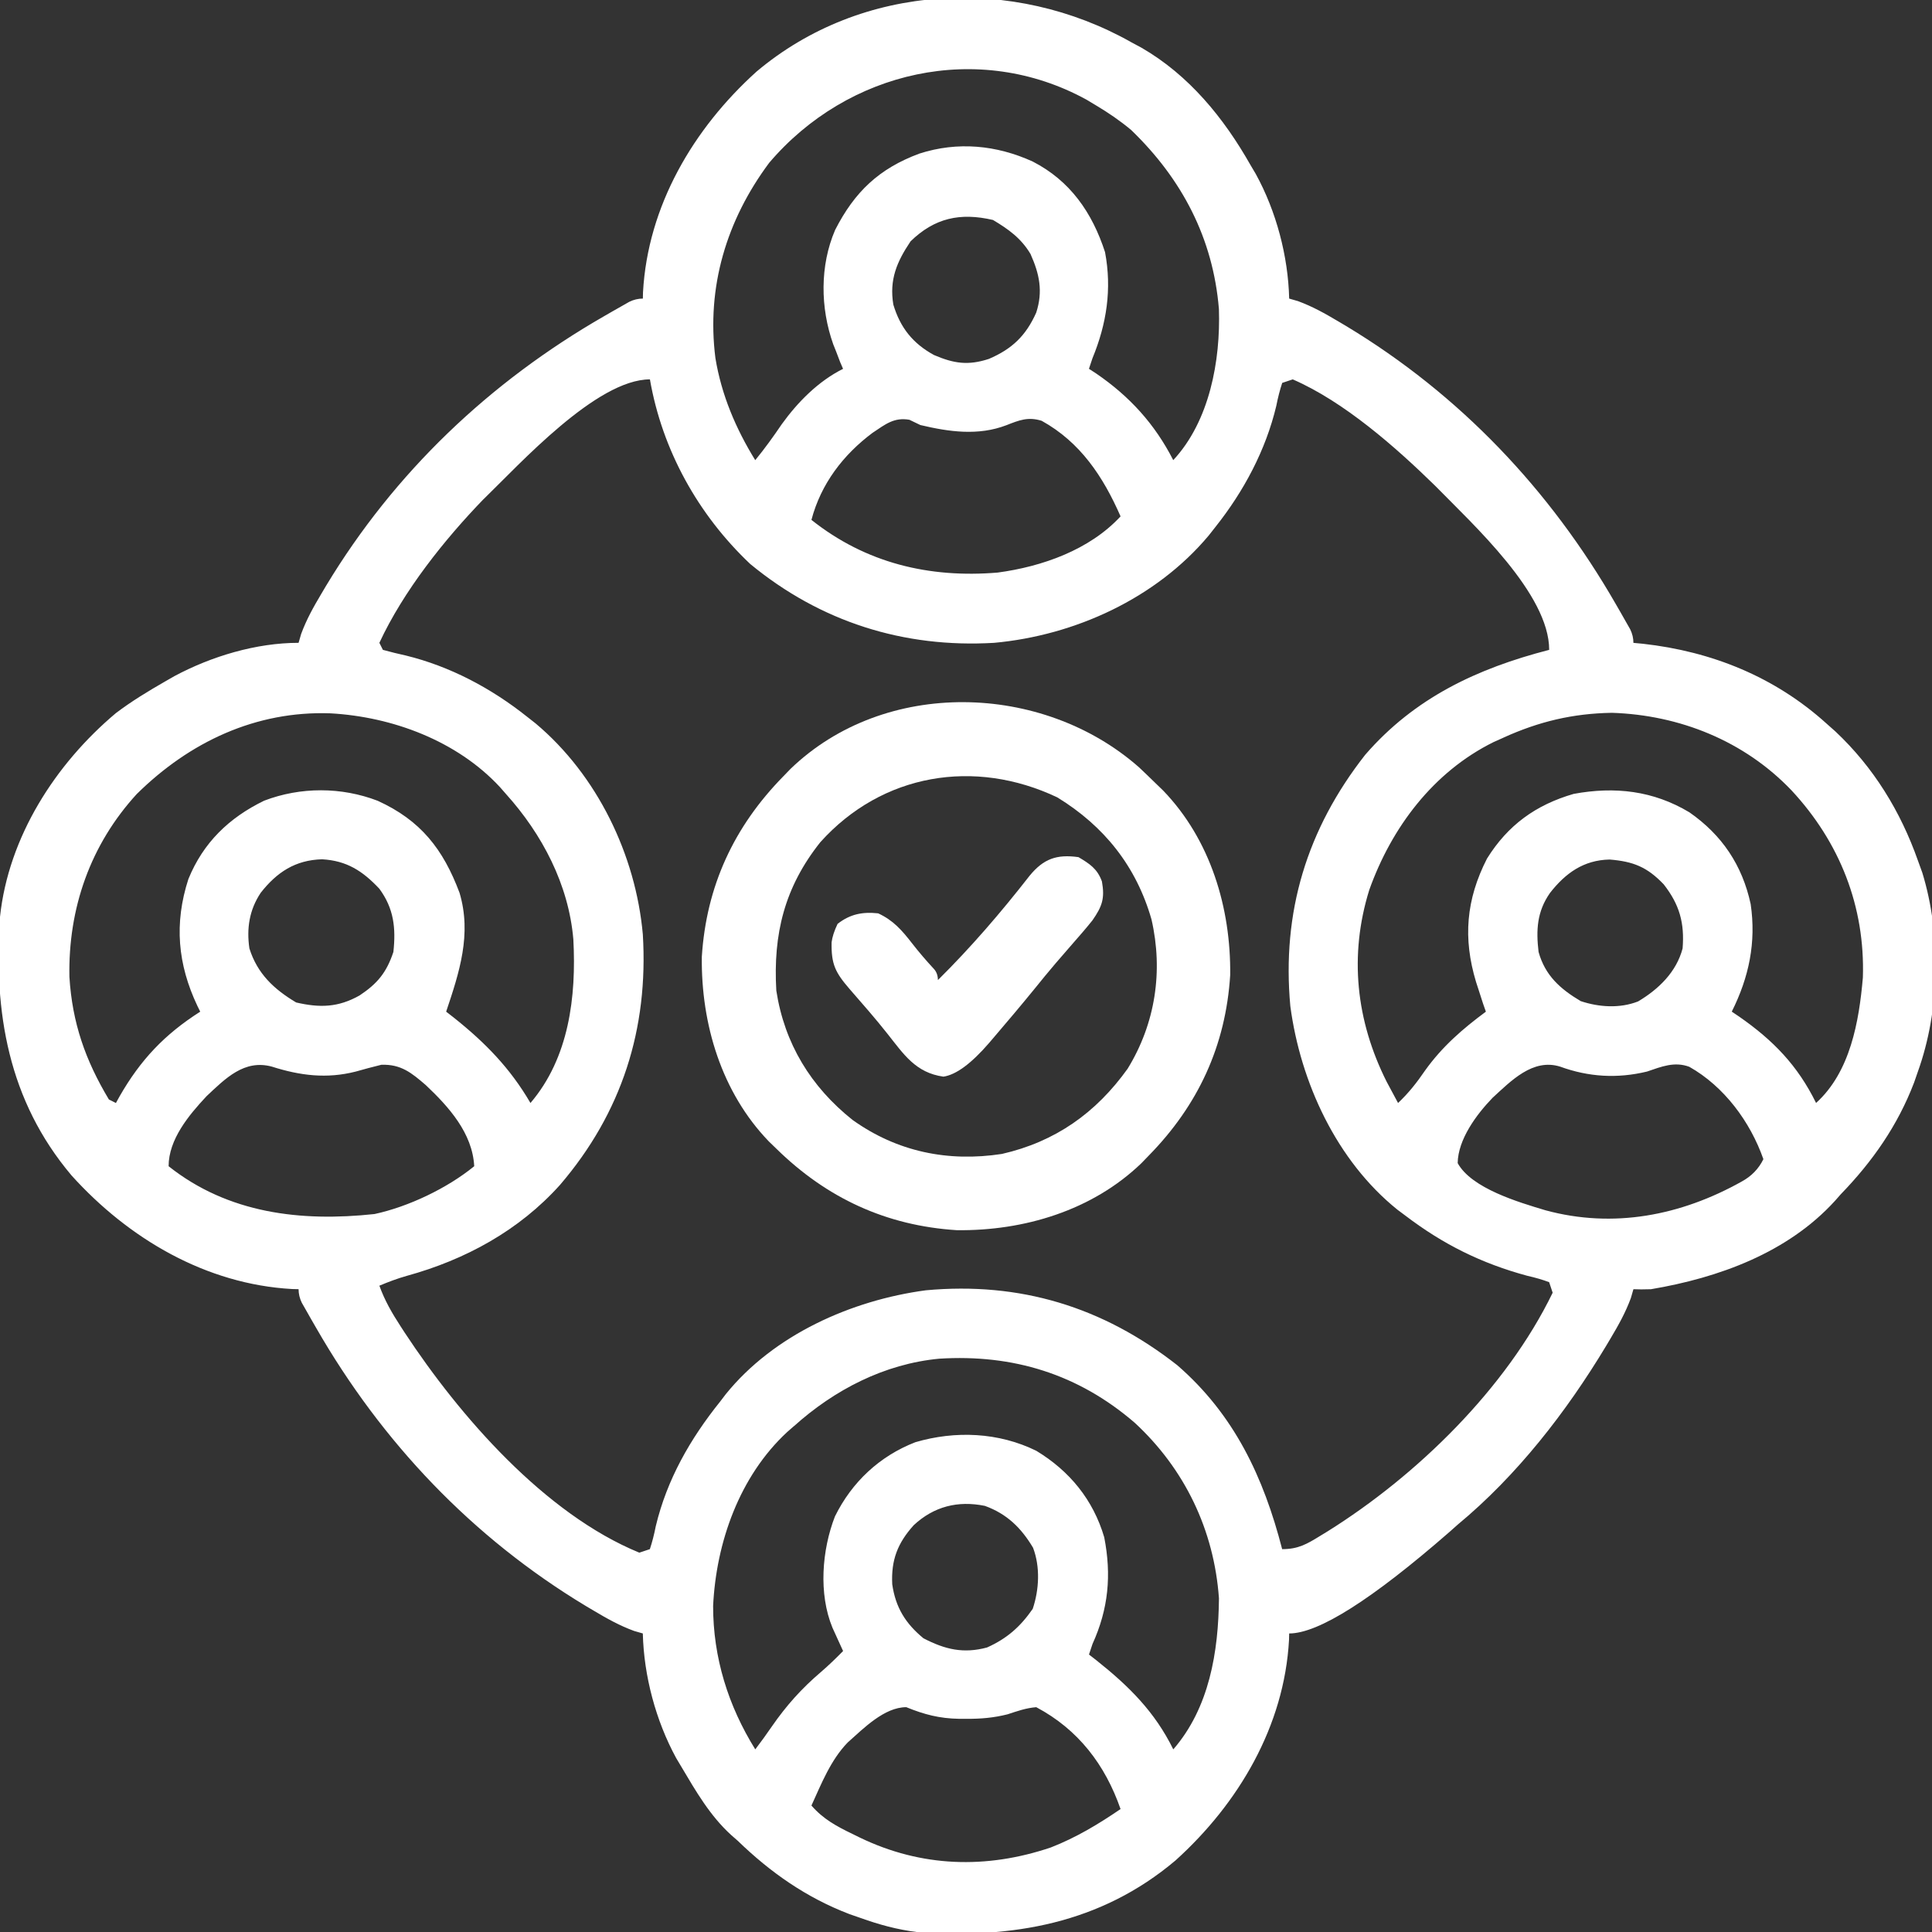 <?xml version="1.0" encoding="UTF-8"?>
<svg id="Laag_1" xmlns="http://www.w3.org/2000/svg" width="550" height="550" version="1.1" viewBox="0 0 550 550">
  <rect x="0" y="0" width="550" height="550" fill="#333333" stroke="none"/>
  <!-- Generator: Adobe Illustrator 29.1.0, SVG Export Plug-In . SVG Version: 2.1.0 Build 142)  -->
  <defs>
    <style>
      .st0 {
        fill: #fff;
      }
    </style>
  </defs>
  <path class="st0" d="M322,12c.97.52,1.95,1.04,2.95,1.58,13.53,7.81,23.45,20,31.05,33.42.49.83.98,1.65,1.48,2.5,5.84,10.62,9.23,23.41,9.52,35.5.83.24,1.65.47,2.5.72,4.14,1.52,7.72,3.53,11.5,5.78.74.44,1.49.89,2.26,1.34,32.27,19.46,58.02,46.57,76.74,79.16.47.81.94,1.62,1.42,2.46.46.81.92,1.61,1.39,2.45.42.74.84,1.47,1.27,2.23q.92,1.87.92,3.87c.91.09,1.82.17,2.75.26,19.59,2.19,37.55,9.43,52.25,22.74.82.73,1.64,1.45,2.48,2.2,10.88,10.21,18.57,22.76,23.52,36.8.41,1.14.82,2.28,1.25,3.45,5.43,17.75,5.01,39.08-1.25,56.55-.36,1.05-.72,2.09-1.1,3.17-4.67,12.23-11.84,22.48-20.9,31.83q-.79.9-1.6,1.82c-13.48,14.82-33.15,21.93-52.4,25.18q-3.03.1-5,0-.36,1.24-.72,2.5c-1.52,4.14-3.53,7.72-5.78,11.5-.44.74-.88,1.49-1.34,2.25-11.27,18.71-25.29,36.78-42.16,50.75-.8.71-1.6,1.42-2.42,2.15q-33.1,28.85-45.58,28.85c-.01.6-.03,1.19-.04,1.81-1.35,24.55-14.33,46.57-32.32,62.81-21.3,17.99-46.52,22.36-73.64,20.38-5.57-.7-10.71-2.1-16-4-1.05-.36-2.09-.72-3.17-1.1-12.23-4.67-22.48-11.84-31.83-20.9q-.92-.81-1.86-1.63c-6-5.46-10.04-12.45-14.14-19.37-.5-.84-1-1.67-1.51-2.53-5.8-10.65-9.2-23.38-9.49-35.47-.82-.24-1.65-.47-2.5-.72-4.14-1.52-7.72-3.53-11.5-5.78-.74-.44-1.49-.89-2.26-1.34-32.27-19.46-58.02-46.57-76.74-79.16-.47-.81-.94-1.62-1.42-2.46q-.69-1.21-1.39-2.45c-.42-.74-.84-1.47-1.27-2.23q-.92-1.87-.92-3.87c-.6-.01-1.19-.03-1.81-.04-24.55-1.35-46.57-14.33-62.81-32.32C2.33,313.27-1.85,288.17,0,261c2.42-22.74,15.74-43.49,33-58,4.45-3.37,9.17-6.23,14-9,.88-.5,1.75-1.01,2.65-1.52,10.58-5.66,23.3-9.48,35.35-9.48.24-.82.47-1.65.72-2.5,1.52-4.14,3.53-7.72,5.78-11.5.44-.74.89-1.49,1.34-2.26,19.46-32.27,46.57-58.02,79.16-76.74.81-.47,1.62-.94,2.46-1.42q1.21-.69,2.45-1.39c.74-.42,1.47-.84,2.23-1.27q1.87-.92,3.87-.92c.01-.6.03-1.19.04-1.81,1.35-24.55,14.32-46.57,32.31-62.8,30.06-25.34,73.17-27.28,106.65-8.39ZM218.91,46.43c-12.08,16.26-17.82,35.25-15.25,55.5,1.72,10.48,5.79,20.06,11.34,29.07,2.71-3.31,5.16-6.71,7.56-10.25,4.54-6.3,10.41-12.24,17.44-15.75-.27-.62-.54-1.24-.81-1.88q-.59-1.55-1.19-3.12c-.26-.66-.53-1.32-.8-2-3.69-10.38-3.83-22.38.55-32.55,5.53-10.83,12.49-17.47,23.99-21.73,10.88-3.5,21.92-2.44,32.26,2.27,10.67,5.48,16.93,14.54,20.58,25.79,1.99,10.5.46,20.43-3.58,30.21q-.49,1.49-1,3c.69.45,1.38.9,2.09,1.36,9.5,6.5,16.66,14.36,21.91,24.64,10.34-11.1,13.48-28.32,13-43-1.65-20.12-10.49-37.02-25-51-3.18-2.65-6.45-4.88-10-7-.89-.53-1.78-1.07-2.7-1.62-30.7-16.84-68.04-8.3-90.39,18.05ZM259.19,68.75c-3.9,5.8-6.05,10.89-4.88,17.95,1.96,6.57,5.56,11.08,11.56,14.36,5.69,2.44,9.73,3.04,15.63,1.12,6.62-2.83,10.55-6.6,13.49-13.18,1.96-6.04.94-10.98-1.63-16.7-2.66-4.47-6.28-7.06-10.68-9.68-9.33-2.17-16.64-.58-23.5,6.12ZM137.69,142.06c-11.24,11.63-22.81,26.15-29.69,40.94l1,2c2.17.61,4.36,1.13,6.56,1.62,12.61,3.09,24.29,9.31,34.44,17.38.82.64,1.63,1.28,2.48,1.95,17.53,14.71,28.49,37.42,30.52,60.05,1.62,26.86-5.95,50.75-23.59,71.33-11.64,12.97-26.94,21.3-43.64,25.89-2.68.76-5.2,1.71-7.77,2.79,1.5,4.18,3.59,7.8,6,11.5.4.61.79,1.22,1.2,1.85,15.67,23.81,39.86,51.6,66.8,62.65.99-.33,1.98-.66,3-1q.98-2.94,1.69-6.56c3.18-13.27,9.79-24.84,18.31-35.44.53-.69,1.06-1.38,1.6-2.1,13.68-16.94,35.79-26.76,56.96-29.59,26.79-2.47,50.37,4.7,71.56,21.31,16.24,14.06,24.6,31.9,29.88,52.38,4.63,0,7.07-1.47,10.88-3.81.66-.4,1.32-.81,2-1.22,25.48-15.91,50.9-40.69,64.13-67.97-.33-.99-.66-1.98-1-3q-2.78-1.05-6.19-1.81c-13.11-3.54-24.07-9-34.81-17.19-.73-.54-1.45-1.08-2.2-1.64-17.34-13.96-27.59-36.25-30.48-57.93-2.47-26.79,4.7-50.37,21.31-71.56,14.06-16.24,31.9-24.6,52.38-29.88,0-15.93-21.55-35.56-32.5-46.75-11.22-10.97-25.88-23.9-40.5-30.25q-1.49.5-3,1-.98,2.94-1.69,6.56c-3.01,12.63-9.25,24.29-17.31,34.44-.64.82-1.28,1.63-1.95,2.48-15,17.88-38.07,28.41-61.05,30.52-25.76,1.52-49.45-5.97-69.44-22.44-14.84-14.02-25.06-32.42-28.56-52.56-15.19,0-37.08,24.14-47.31,34.06ZM248.46,123.17c-8.41,6.27-14.75,14.55-17.46,24.83,15.46,12.3,33.51,16.62,53,15,12.7-1.7,26.19-6.47,35-16-4.95-11.3-11.42-21.1-22.46-27.21-3.86-1.2-6.38-.18-10.04,1.26-8.02,3.07-16.32,1.89-24.49-.05-1.03-.5-2.06-.99-3.12-1.5-4.37-.76-6.83,1.28-10.42,3.67ZM39,225.97c-13.29,14.48-19.61,32.61-19.24,52.11.8,13.1,4.54,23.75,11.24,34.92.66.33,1.32.66,2,1,.34-.62.68-1.23,1.03-1.87,5.97-10.43,12.83-17.67,22.97-24.13-.27-.53-.53-1.07-.8-1.62-5.62-11.86-6.67-23.49-2.57-36.13,4.22-10.36,11.55-17.44,21.56-22.31,10.4-3.97,22.01-3.94,32.34.03,12.23,5.57,18.63,13.76,23.29,26.19,3.52,11.81-.05,22.65-3.81,33.84.7.55,1.4,1.09,2.12,1.65,8.98,7.14,16.1,14.42,21.88,24.35,10.99-12.86,13.08-30.28,12.21-46.58-1.33-15.59-8.86-29.94-19.21-41.42-.55-.63-1.11-1.27-1.68-1.92-12.23-13.2-30.63-20.03-48.27-21.01-21.26-.75-40.1,8.17-55.05,22.9ZM428,210q-1.4.63-2.84,1.27c-17.17,8.51-29.01,24.31-35.35,42.05-5.8,18.64-3.78,37.27,4.94,54.62,1.07,2.03,2.15,4.05,3.25,6.06,3.02-2.86,5.35-5.82,7.69-9.25,4.85-6.78,10.64-11.82,17.31-16.75-.27-.76-.54-1.53-.81-2.31q-.59-1.83-1.19-3.69c-.26-.81-.53-1.62-.8-2.46-3.75-12.42-2.85-23.45,3.12-35.12,5.94-9.54,13.9-15.3,24.68-18.42,11.72-2.16,22.65-.92,32.94,5.25,9.26,6.44,15.04,15.02,17.44,26.12,1.6,10.91-.47,20.81-5.38,30.62q1.05.71,2.12,1.43c9.72,6.77,16.63,13.9,21.88,24.57,9.73-8.8,12.24-23.18,13.32-35.69.66-20.21-6.56-38.51-20.32-53.31-13.45-14.08-31.85-21.44-51.12-22.07-11.14.19-20.75,2.47-30.88,7.07ZM74.19,254.21c-3.2,4.81-4.03,10.1-3.19,15.79,2.26,7.18,6.97,11.6,13.31,15.38,6.72,1.56,11.96,1.44,18.06-2,5.09-3.38,7.68-6.54,9.62-12.38.74-6.83.13-12.38-4-18-4.75-5.06-9.29-7.99-16.31-8.38-7.61.21-12.88,3.68-17.5,9.59ZM441.19,254.29c-3.64,5.25-3.93,10.47-3.19,16.71,1.86,6.69,6.15,10.53,12,14,5.23,1.74,11.12,2.12,16.32.09,5.84-3.47,10.91-8.36,12.68-15.09.58-7.2-.85-12.46-5.38-18.25-4.75-4.97-8.69-6.51-15.38-7.06-7.42.14-12.62,3.88-17.06,9.6ZM58.75,312.12c-5,5.34-10.75,12.25-10.75,19.88,16.95,13.46,37.7,15.87,58.62,13.61,9.69-2.09,20.7-7.34,28.38-13.61-.5-9.42-7.22-16.89-13.77-23.08-4.05-3.49-7.07-6-12.67-5.8-2.45.6-4.89,1.25-7.31,1.94-8.25,2.1-15.82,1.15-23.84-1.41-7.87-2.14-13.22,3.35-18.66,8.46ZM424.81,312.62c-4.51,4.69-9.74,11.74-9.84,18.49,3.94,7.21,17.42,11.16,24.99,13.43,19.36,5.26,38.55,1.51,55.85-8.17q4.19-2.27,6.19-6.38c-3.72-10.62-11.18-20.72-21.1-26.3-4.24-1.57-7.94-.03-12.03,1.36-8.44,2.04-16.61,1.56-24.75-1.41-7.77-2.4-13.93,4.04-19.31,8.97ZM226,406c-.63.55-1.27,1.11-1.92,1.68-13.57,12.58-20.21,31.41-21.07,49.5-.01,14.67,4.27,28.4,12,40.83,1.62-2.13,3.18-4.27,4.69-6.48,4.13-5.97,8.48-10.84,14.01-15.55,2.21-1.9,4.26-3.89,6.3-5.97-.28-.6-.55-1.21-.84-1.83-.36-.8-.72-1.6-1.1-2.42-.36-.79-.72-1.58-1.09-2.39-3.99-9.67-3.01-22.09.71-31.68,4.82-9.78,12.71-17.17,22.88-21.12,11.38-3.35,23.74-2.83,34.44,2.44,9.5,5.75,16.2,13.96,19.34,24.62,2.1,10.76,1.21,20.37-3.34,30.38q-.49,1.48-1,3c.7.55,1.4,1.09,2.12,1.65,9.28,7.38,16.61,14.64,21.88,25.35,10.28-11.84,12.86-27.83,13-43-1.39-19.44-9.74-36.83-24-50-16.07-13.84-34.62-19.53-55.63-18.22-15.6,1.47-29.85,8.85-41.37,19.22ZM260.12,434.19c-4.6,5.11-6.46,9.92-6.12,16.81.95,6.61,3.76,11.15,8.88,15.38,6.17,3.21,11.41,4.43,18.12,2.62,5.66-2.54,9.46-5.89,13-11,1.83-5.48,2.16-11.93.09-17.39-3.37-5.66-7.45-9.65-13.72-11.92-7.67-1.56-14.5.15-20.25,5.5ZM241.31,496.06c-4.83,4.99-7.46,11.69-10.31,17.94,3.37,3.87,7.09,5.86,11.62,8.06.71.35,1.43.7,2.16,1.06,17.51,8.44,35.95,9.03,54.38,2.81,7.17-2.8,13.49-6.6,19.84-10.93-4.38-12.58-12.02-22.64-24-29-2.93.23-5.38,1.12-8.17,2.03-3.97,1-7.64,1.31-11.7,1.28-.7,0-1.4,0-2.12,0-5.59-.1-9.87-1.22-15.01-3.31-6.25,0-12.15,6.03-16.69,10.06Z"/>
  <path class="st0" d="M324.12,218.31c1.64,1.55,3.27,3.11,4.88,4.69.7.68,1.4,1.35,2.12,2.05,13.49,13.99,19.31,33.43,19.09,52.54-1.27,20.11-9.12,37.05-23.21,51.41-.68.7-1.35,1.4-2.05,2.12-13.99,13.49-33.43,19.31-52.54,19.09-20.11-1.27-37.05-9.12-51.41-23.21-.7-.68-1.4-1.35-2.12-2.05-13.49-13.99-19.31-33.43-19.09-52.54,1.27-20.11,9.12-37.05,23.21-51.41.68-.7,1.35-1.4,2.05-2.12,26.83-25.87,71.68-24.58,99.07-.56ZM233.55,239.73c-10.2,12.8-13.49,26.13-12.55,42.27,2.31,15.05,9.82,27.36,21.69,36.81,12.67,9.07,27.19,12.05,42.54,9.69,15.18-3.47,26.75-11.64,35.79-24.27,7.89-12.86,10.16-27.77,6.79-42.48-4.33-15.1-13.42-26.54-26.81-34.75-23.53-11.17-49.86-6.83-67.45,12.73Z"/>
  <path class="st0" d="M307,244c3.21,1.9,5.4,3.33,6.7,6.94.84,4.78.11,7.02-2.7,11.06-1.81,2.26-3.71,4.45-5.62,6.62-1.09,1.25-2.18,2.51-3.26,3.76q-.8.92-1.61,1.86c-2.02,2.36-3.98,4.77-5.94,7.19-3.71,4.56-7.49,9.04-11.31,13.5-.54.64-1.09,1.28-1.65,1.94q-7.63,8.84-13.04,9.63c-7.9-1.11-11.26-6.31-15.98-12.27-3.42-4.33-7.07-8.47-10.69-12.63-4.12-4.76-5.28-7.12-5.16-13.33q.27-2.26,1.7-5.26c3.56-2.78,7.07-3.48,11.56-3,4.31,2,6.73,4.79,9.62,8.5q2.92,3.75,6.15,7.22,1.23,1.28,1.23,3.28c9.4-9.3,17.98-19.28,26.11-29.71,3.95-4.81,7.71-6.16,13.89-5.29Z"/>
</svg>